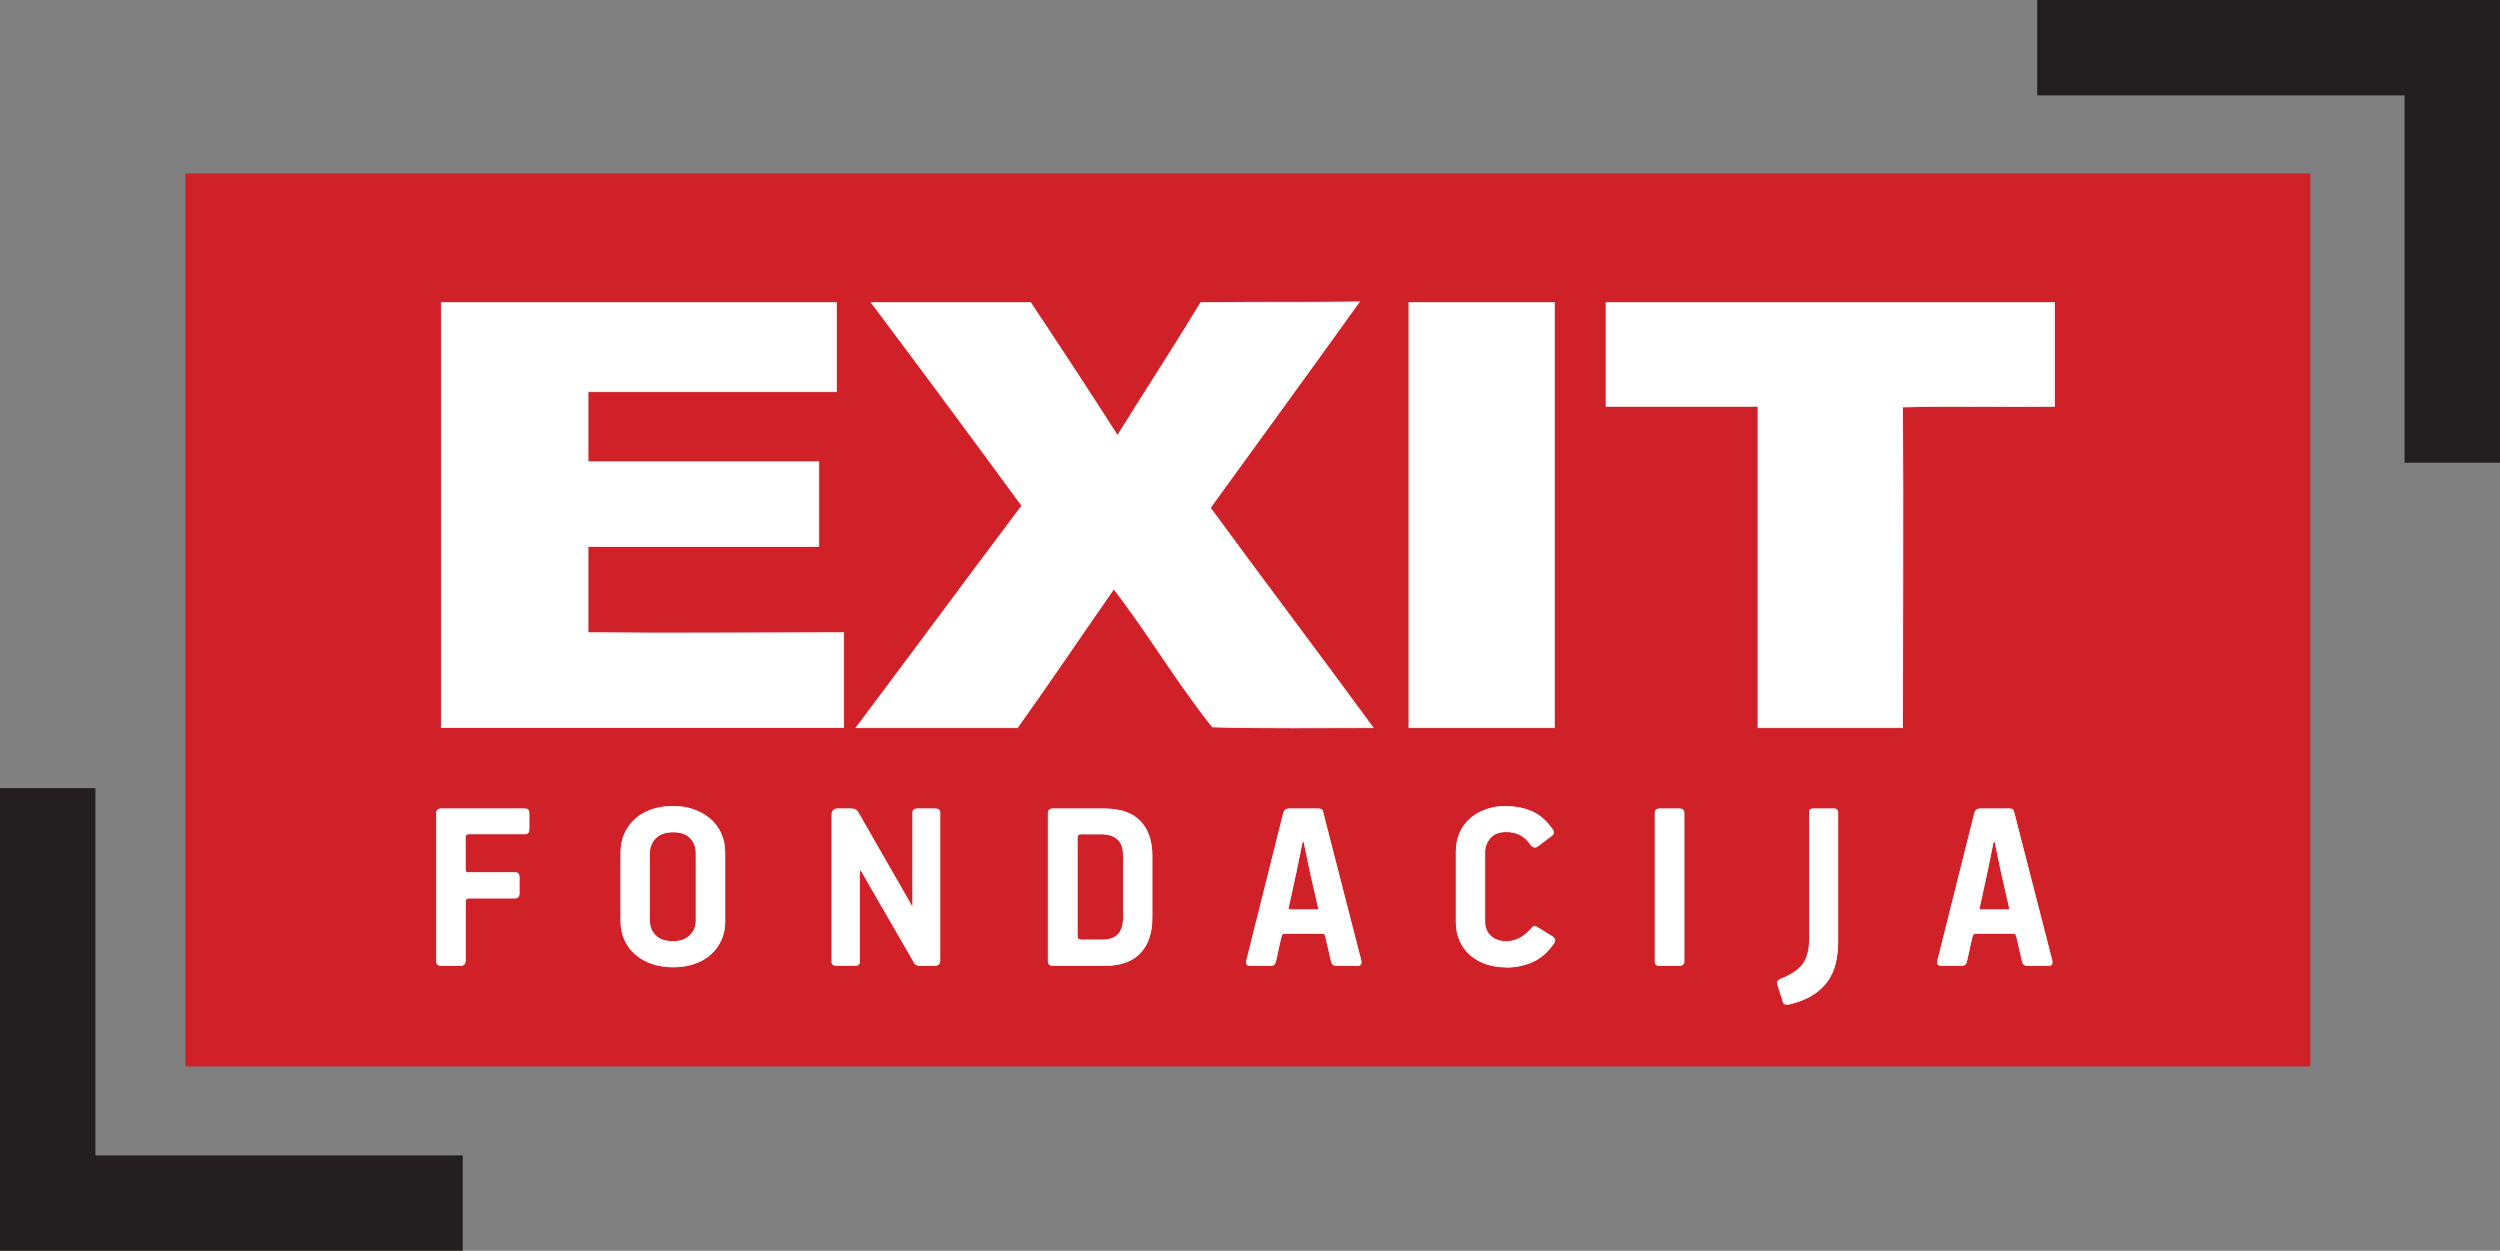 <svg xmlns="http://www.w3.org/2000/svg" id="a" data-name="Layer 1" width="307.34" height="153.76" viewBox="0 0 307.34 153.76"><rect x="0" y="0" width="307.34" height="153.76" fill="#808080" stroke="none"/><polygon points="295.61 11.73 250.45 11.73 250.45 0 307.34 0 307.34 56.89 295.61 56.89 295.61 11.73" fill="#231f20"></polygon><polygon points="11.73 142.04 56.89 142.04 56.89 153.76 0 153.76 0 96.88 11.73 96.88 11.73 142.04" fill="#231f20"></polygon><polygon points="22.85 21.37 283.98 21.37 283.98 131.06 22.85 131.06 22.85 21.37 22.85 21.37" fill="#cf2127" stroke="#cf2127" stroke-miterlimit="10" stroke-width=".09"></polygon><path d="M54.25,37.2h48.57v10.95h-30.53v8.62h28.37v10.42h-28.37v10.59c10.51.09,21.01,0,31.43,0v11.67h-49.47v-52.26h0Z" fill="#fff" stroke="#fff" stroke-miterlimit="10" stroke-width=".09"></path><path d="M107.13,37.2h19.57c3.59,5.39,7.18,10.87,10.68,16.34,3.41-5.48,6.91-10.86,10.24-16.34,6.46-.09,13.02,0,19.49-.09-6.11,8.53-12.21,16.88-18.32,25.32,6.65,9.07,13.38,17.96,20.02,27.03-6.56,0-13.2.09-19.76-.09-4.31-5.39-7.9-11.49-12.12-16.97-3.95,5.66-7.81,11.4-11.85,17.06h-19.84c6.82-9.07,13.56-18.23,20.38-27.29-6.11-8.35-12.3-16.7-18.5-24.96h0Z" fill="#fff" stroke="#fff" stroke-miterlimit="10" stroke-width=".09"></path><path d="M173.21,37.2h17.87v52.26h-17.87v-52.26h0Z" fill="#fff" stroke="#fff" stroke-miterlimit="10" stroke-width=".09"></path><path d="M197.45,37.2h55.13v12.75c-6.2.09-12.48-.09-18.68.09.09,13.11,0,26.31,0,39.42h-17.78v-39.51h-18.68v-12.75h0Z" fill="#fff" stroke="#fff" stroke-miterlimit="10" stroke-width=".09"></path><g><path d="M57.19,118.14c0,.37-.19.56-.56.56h-2.4c-.38,0-.56-.18-.56-.53v-18.21c0-.35.19-.53.56-.53h10.31c.33,0,.5.17.5.5v2.03c0,.37-.17.56-.5.56h-6.9c-.29,0-.44.14-.44.41v3.9c0,.17.03.28.08.34.05.06.16.09.33.09h5.72c.33,0,.5.19.5.56v2.03c0,.37-.17.56-.5.56h-5.68c-.29,0-.44.18-.44.53v7.18Z" fill="#fff" stroke="#fff" stroke-miterlimit="10" stroke-width=".09"></path><path d="M89.13,113.2c0,.87-.16,1.67-.48,2.37-.32.71-.77,1.31-1.33,1.8-.56.49-1.23.86-2.01,1.12-.78.26-1.63.39-2.55.39s-1.76-.13-2.55-.39c-.78-.26-1.46-.63-2.03-1.11-.57-.48-1.03-1.07-1.36-1.78-.33-.71-.5-1.51-.5-2.4v-8.37c0-.87.16-1.67.48-2.37.32-.71.77-1.31,1.34-1.81.57-.5,1.25-.88,2.03-1.14.78-.26,1.63-.39,2.55-.39s1.73.13,2.5.39c.77.26,1.45.64,2.03,1.12.58.49,1.04,1.09,1.37,1.8.33.71.5,1.51.5,2.41v8.37ZM85.57,104.87c0-.73-.23-1.34-.7-1.84-.47-.5-1.17-.75-2.11-.75s-1.66.25-2.15.75c-.5.5-.75,1.12-.75,1.84v8.31c0,.73.24,1.34.73,1.83.49.49,1.2.73,2.14.73.87,0,1.57-.24,2.08-.73.51-.49.76-1.1.76-1.83v-8.31Z" fill="#fff" stroke="#fff" stroke-miterlimit="10" stroke-width=".09"></path><path d="M104.57,99.43c.29,0,.5.04.63.12.13.08.25.23.36.44l6.53,11.4s.07.06.09.05c.02,0,.03-.04.03-.08v-11.43c0-.33.18-.5.53-.5h2.25c.37,0,.56.17.56.5v18.15c0,.25-.06.42-.19.5s-.28.12-.47.12h-1.59c-.25,0-.44-.02-.58-.06-.14-.04-.27-.18-.39-.41l-6.4-11.09c-.04-.1-.09-.15-.16-.14-.06.01-.09.08-.09.2v11.06c0,.29-.2.44-.59.44h-2.23c-.39,0-.59-.15-.59-.44v-18.08c0-.5.24-.75.71-.75h1.58Z" fill="#fff" stroke="#fff" stroke-miterlimit="10" stroke-width=".09"></path><path d="M129.45,118.7c-.4,0-.59-.18-.59-.53v-18.21c0-.35.2-.53.59-.53h6.31c1.98,0,3.45.51,4.42,1.53.97,1.02,1.45,2.43,1.45,4.22v7.68c0,1.83-.48,3.26-1.45,4.29-.97,1.03-2.41,1.55-4.33,1.55h-6.4ZM135.48,115.55c.94,0,1.61-.24,2.01-.72.41-.48.61-1.13.61-1.97v-7.65c0-.96-.24-1.64-.73-2.06-.49-.42-1.16-.62-2.01-.62h-2.4c-.23,0-.37.05-.44.14-.06.09-.09.22-.09.39v11.99c0,.33.17.5.5.5h2.56Z" fill="#fff" stroke="#fff" stroke-miterlimit="10" stroke-width=".09"></path><path d="M167.3,118.05c.04.1.05.24.02.41-.03.17-.19.25-.48.25h-2.53c-.33,0-.54-.14-.62-.41l-.72-3.12c-.04-.17-.09-.28-.14-.34-.05-.06-.14-.09-.27-.09h-4.62c-.17,0-.27.04-.31.12-.04.08-.08.18-.12.28-.04.17-.09.39-.16.67-.06.28-.13.58-.2.91-.07.32-.14.63-.2.92-.06.29-.11.51-.16.66s-.12.25-.23.31-.23.09-.36.09h-2.41c-.29,0-.46-.06-.52-.19-.05-.12-.06-.27-.02-.44l4.56-18.21c.1-.29.32-.44.66-.44h3.56c.15,0,.27.02.38.05.1.03.18.15.22.36l4.68,18.21ZM161.06,107.15l-.75-3.59c-.02-.08-.06-.13-.11-.14-.05,0-.09.04-.11.14l-.72,3.53-.97,4.47c-.02.1-.02.18,0,.22.02.04.09.06.22.06h3.25c.21,0,.27-.1.19-.31l-1-4.37Z" fill="#fff" stroke="#fff" stroke-miterlimit="10" stroke-width=".09"></path><path d="M185.17,118.89c-.92,0-1.75-.13-2.5-.39-.75-.26-1.39-.63-1.94-1.11-.54-.48-.96-1.06-1.27-1.75-.3-.69-.45-1.46-.45-2.31v-8.65c0-.83.15-1.59.45-2.28.3-.69.72-1.27,1.27-1.75.54-.48,1.18-.85,1.92-1.12.74-.27,1.55-.41,2.42-.41,1.08,0,2.12.19,3.11.58.99.39,1.88,1.14,2.67,2.26.1.12.15.26.14.41-.01.15-.11.28-.3.41l-1.69,1.28c-.17.1-.33.12-.48.06-.16-.06-.28-.17-.36-.31-.71-1.04-1.7-1.56-2.97-1.56-.87,0-1.54.25-1.98.76-.45.51-.67,1.11-.67,1.8v8.53c0,.67.23,1.23.69,1.7.46.47,1.12.7,2,.7.58,0,1.12-.14,1.62-.42.5-.28.93-.63,1.28-1.04.1-.1.21-.21.33-.33.11-.12.28-.11.48.02l1.88,1.16c.14.08.24.19.3.33.05.14.04.28-.05.42-.73,1.1-1.6,1.88-2.61,2.34-1.01.46-2.11.69-3.3.69Z" fill="#fff" stroke="#fff" stroke-miterlimit="10" stroke-width=".09"></path><path d="M204.03,118.7c-.38,0-.56-.16-.56-.47v-18.33c0-.31.19-.47.56-.47h2.44c.37,0,.56.16.56.47v18.3c0,.33-.19.5-.56.5h-2.44Z" fill="#fff" stroke="#fff" stroke-miterlimit="10" stroke-width=".09"></path><path d="M218.55,121.11c-.04-.17-.05-.31-.02-.42.03-.12.16-.22.39-.33.62-.25,1.16-.52,1.61-.81s.81-.62,1.09-1c.28-.37.49-.81.62-1.31.14-.5.2-1.09.2-1.78v-15.62c0-.27.16-.41.47-.41h2.56c.31,0,.47.14.47.41v15.9c0,.96-.1,1.85-.29,2.67-.2.82-.53,1.56-1,2.22-.47.66-1.08,1.22-1.84,1.7-.76.48-1.71.85-2.86,1.12-.17.04-.33.04-.48,0-.16-.04-.26-.18-.3-.41l-.62-1.94Z" fill="#fff" stroke="#fff" stroke-miterlimit="10" stroke-width=".09"></path><path d="M252.25,118.05c.04.1.05.24.02.41-.03.17-.19.25-.48.25h-2.53c-.33,0-.54-.14-.62-.41l-.72-3.12c-.04-.17-.09-.28-.14-.34-.05-.06-.14-.09-.27-.09h-4.62c-.17,0-.27.04-.31.12-.04.08-.08.18-.12.28-.04.17-.09.39-.16.67-.06.28-.13.58-.2.91-.07.32-.14.63-.2.92-.06.29-.11.51-.16.66-.04.15-.12.25-.23.31-.11.06-.23.09-.36.09h-2.4c-.29,0-.46-.06-.52-.19-.05-.12-.06-.27-.02-.44l4.56-18.21c.1-.29.32-.44.66-.44h3.56c.14,0,.27.02.37.05.1.03.18.15.22.36l4.68,18.21ZM246.01,107.15l-.75-3.59c-.02-.08-.06-.13-.11-.14-.05,0-.09.04-.11.14l-.72,3.53-.97,4.47c-.02.1-.02.18,0,.22.02.04.09.06.22.06h3.25c.21,0,.27-.1.19-.31l-1-4.37Z" fill="#fff" stroke="#fff" stroke-miterlimit="10" stroke-width=".09"></path></g></svg>